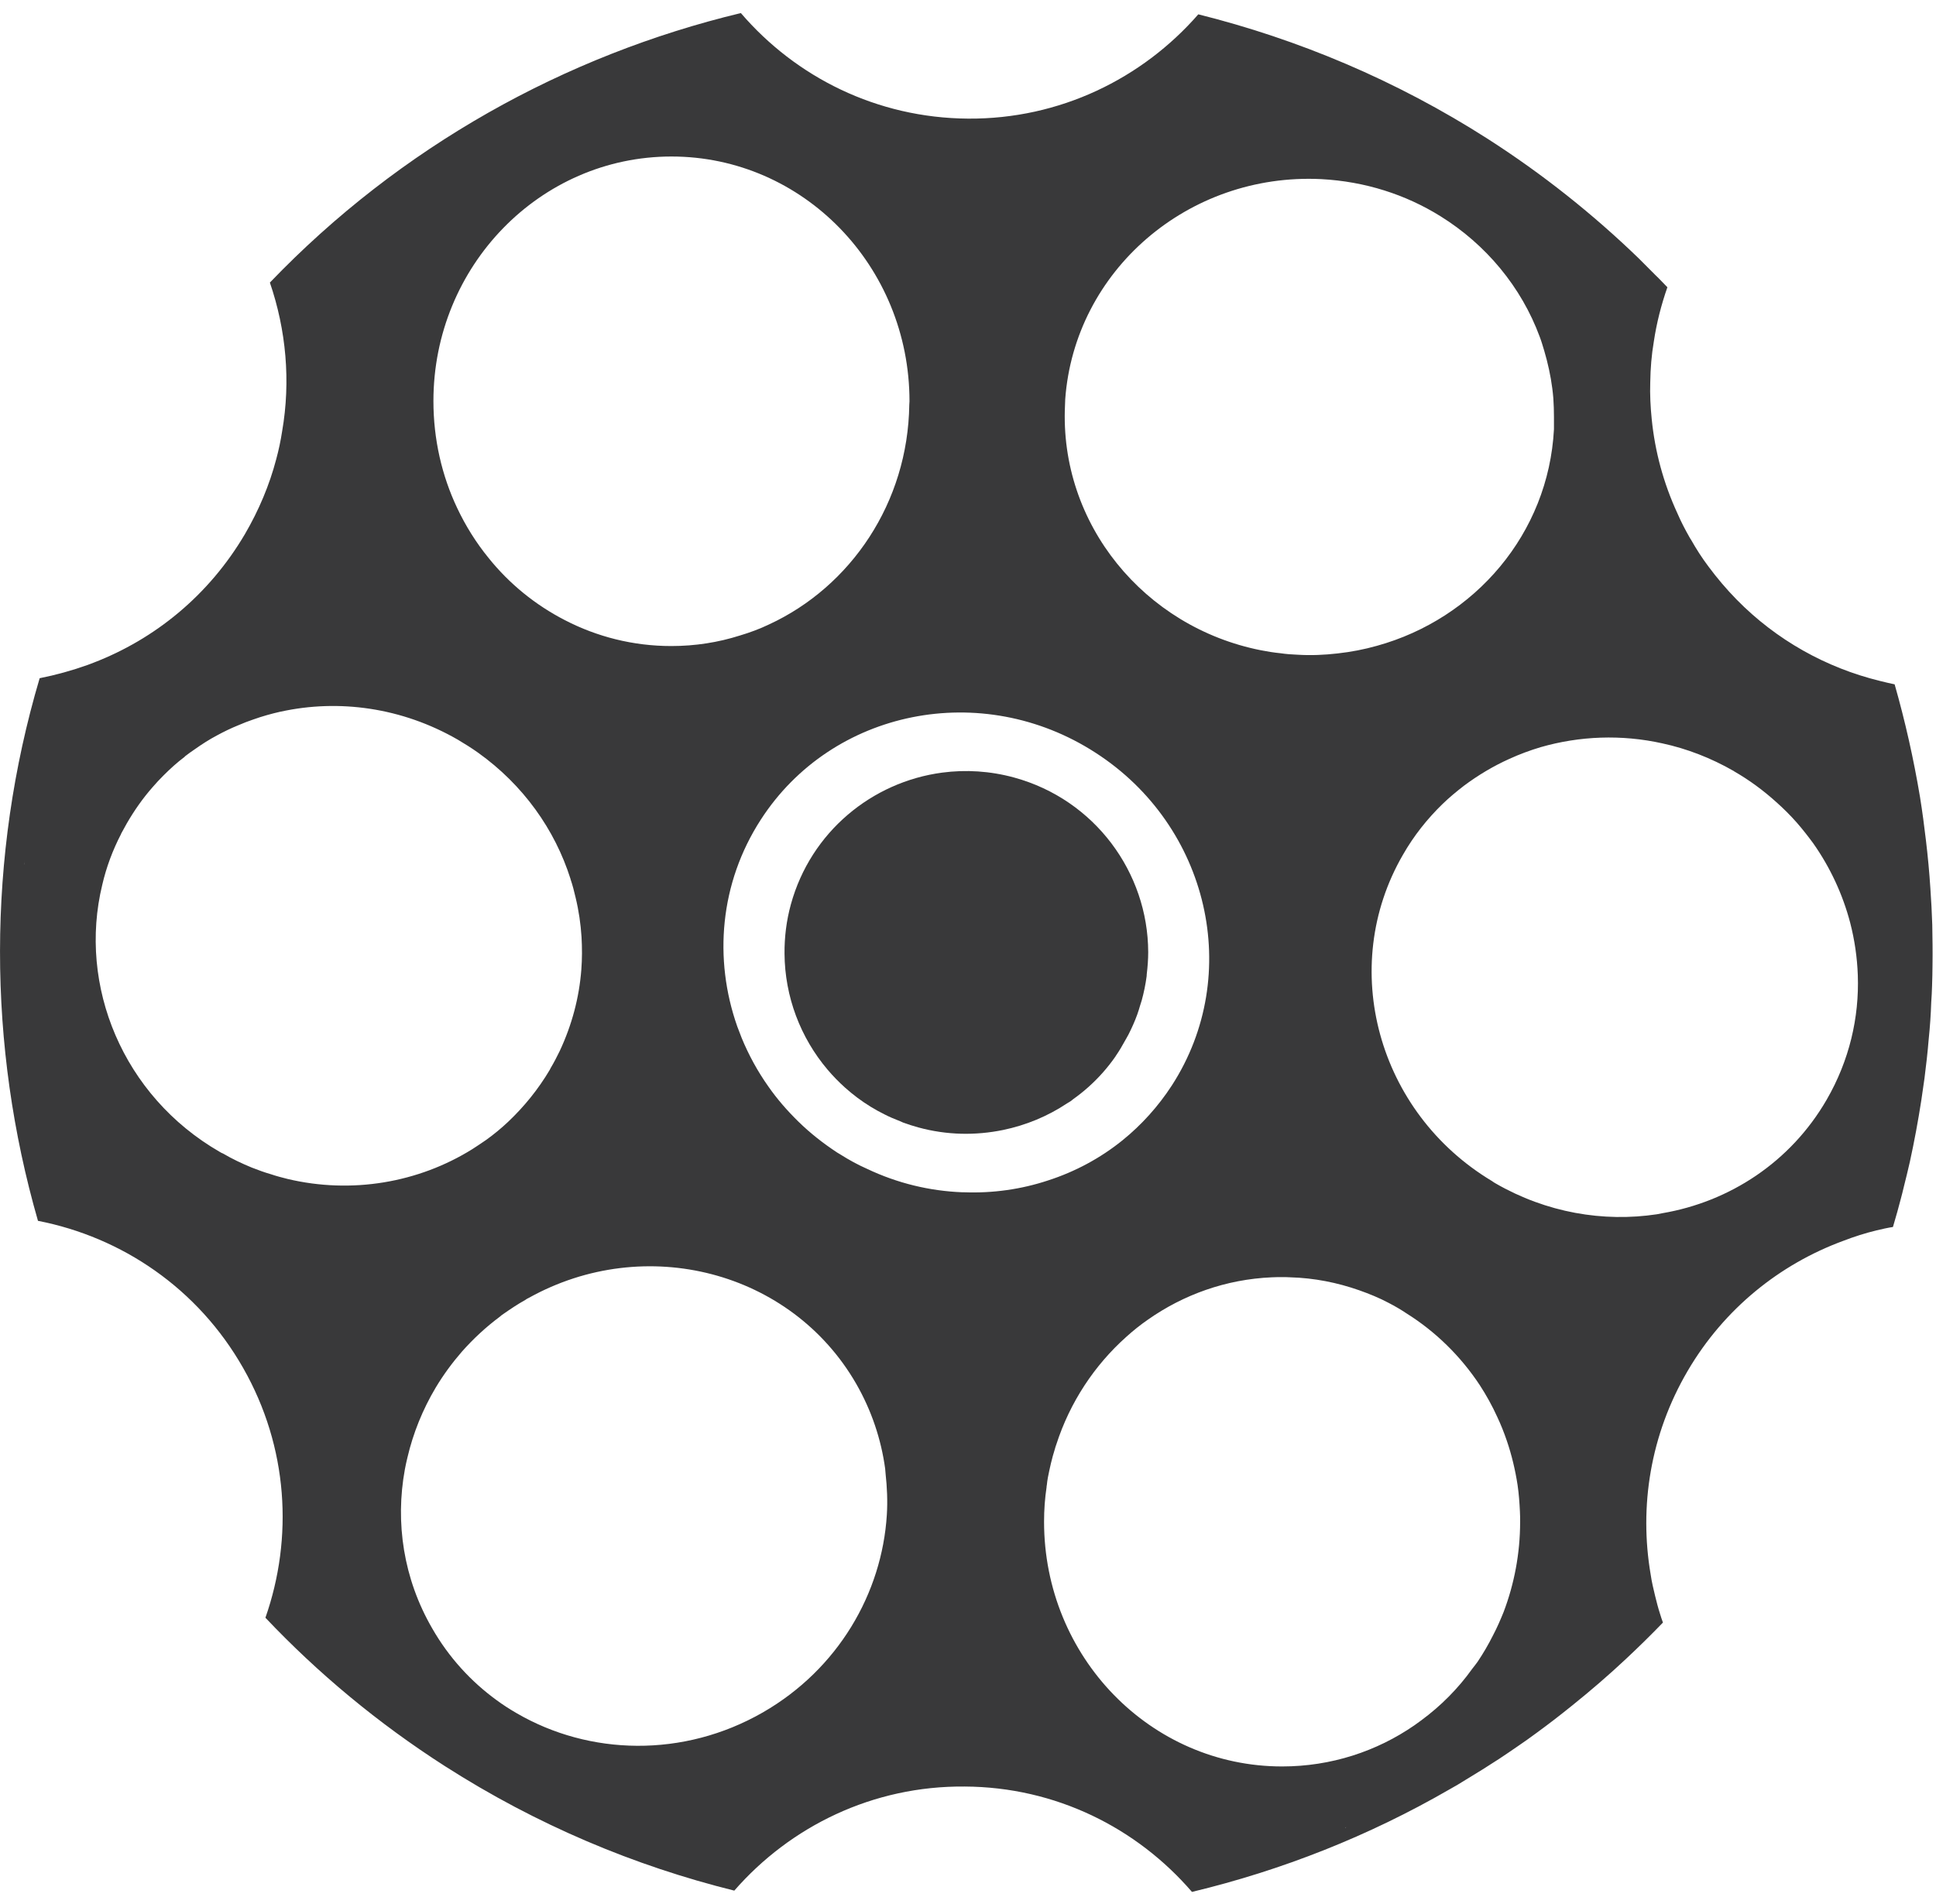 <svg width="122" height="120" viewBox="0 0 122 120" fill="none" xmlns="http://www.w3.org/2000/svg">
<path d="M115.113 69.304C112.833 73.25 108.979 75.744 104.752 76.463L104.407 76.53C101.046 77.036 97.459 76.436 94.246 74.583C94.167 74.543 94.099 74.49 94.019 74.436C86.819 70.117 84.299 60.97 88.406 53.876C89.099 52.663 89.94 51.61 90.9 50.676C91.326 50.263 91.793 49.876 92.259 49.517C93.153 48.85 94.114 48.277 95.126 47.823C95.766 47.53 96.419 47.29 97.086 47.09C99.539 46.384 102.18 46.277 104.752 46.85C106.3 47.183 107.819 47.77 109.259 48.596C109.273 48.596 109.273 48.61 109.273 48.61C110.247 49.17 111.127 49.823 111.925 50.543C112.393 50.957 112.819 51.384 113.22 51.837C113.592 52.263 113.925 52.69 114.259 53.143C115.34 54.676 116.127 56.384 116.592 58.156C116.872 59.236 117.032 60.343 117.073 61.464C117.167 64.13 116.539 66.836 115.113 69.304ZM95.793 95.917C95.793 97.917 95.419 99.836 94.753 101.596C94.553 102.089 94.34 102.584 94.086 103.064C93.793 103.649 93.473 104.197 93.114 104.731C93.007 104.876 92.9 105.024 92.78 105.169C91.886 106.423 90.793 107.517 89.566 108.423L89.14 108.731C86.753 110.383 83.872 111.33 80.793 111.33C72.513 111.33 65.793 104.436 65.793 95.904C65.793 95.156 65.846 94.423 65.953 93.716C65.953 93.677 65.953 93.649 65.966 93.609C65.979 93.45 66.007 93.29 66.032 93.131C66.153 92.517 66.286 91.917 66.473 91.33C66.5 91.237 66.526 91.131 66.566 91.036C67.419 88.383 68.966 86.049 70.966 84.263C71.406 83.864 71.859 83.502 72.34 83.169C74.58 81.596 77.259 80.624 80.153 80.502C80.366 80.49 80.592 80.49 80.806 80.49C80.966 80.49 81.14 80.49 81.299 80.502C82.819 80.543 84.273 80.836 85.646 81.317C86.286 81.543 86.913 81.797 87.513 82.117C87.9 82.316 88.286 82.543 88.646 82.784C90.473 83.93 92.046 85.476 93.246 87.291C93.66 87.929 94.032 88.596 94.353 89.304C94.58 89.784 94.78 90.29 94.953 90.797C95.259 91.691 95.486 92.637 95.633 93.596C95.713 94.143 95.753 94.691 95.78 95.25C95.793 95.464 95.793 95.691 95.793 95.904C95.793 95.904 95.793 95.904 95.793 95.917ZM84.766 115.197C84.766 115.191 84.766 115.192 84.766 115.191C84.766 115.189 84.766 115.184 84.766 115.184C84.78 115.169 84.806 115.169 84.833 115.156C84.806 115.169 84.78 115.184 84.766 115.197ZM60.766 75.143H60.646C58.606 75.064 56.566 74.583 54.633 73.663C54.059 73.41 53.499 73.103 52.953 72.757C52.886 72.716 52.82 72.677 52.753 72.637C51.859 72.049 51.032 71.397 50.3 70.677C49.606 69.996 48.966 69.263 48.419 68.476C47.74 67.517 47.18 66.49 46.74 65.423C46.646 65.184 46.553 64.93 46.459 64.69C44.966 60.45 45.353 55.663 47.94 51.663C52.433 44.703 61.873 42.81 69.032 47.437C76.193 52.05 78.353 61.437 73.846 68.41C72.979 69.744 71.925 70.904 70.74 71.864C69.34 72.996 67.74 73.85 66.046 74.397C64.353 74.957 62.566 75.21 60.766 75.143ZM55.886 95.464C55.58 100.423 52.806 105.197 48.086 107.917C43.059 110.809 37.126 110.637 32.553 107.971C32.112 107.716 31.699 107.45 31.299 107.156C29.686 105.983 28.286 104.464 27.233 102.624C25.419 99.49 24.899 95.957 25.513 92.609C25.566 92.357 25.606 92.117 25.674 91.864C26.032 90.33 26.633 88.836 27.459 87.45C27.94 86.649 28.486 85.904 29.099 85.197C29.82 84.383 30.606 83.649 31.5 82.983C31.566 82.917 31.646 82.864 31.726 82.809C32.166 82.502 32.62 82.197 33.099 81.93C33.166 81.876 33.246 81.836 33.326 81.797C40.659 77.716 49.859 80.103 53.953 87.209C54.926 88.904 55.526 90.716 55.779 92.556C55.793 92.663 55.793 92.769 55.806 92.876C55.9 93.731 55.94 94.596 55.886 95.464ZM18.126 74.304C17.766 74.21 17.433 74.13 17.086 74.01C16.659 73.889 16.273 73.744 15.859 73.583C15.246 73.33 14.646 73.049 14.059 72.703C13.98 72.677 13.913 72.637 13.846 72.596C7.74 69.077 4.899 62.117 6.446 55.757C6.699 54.663 7.099 53.583 7.633 52.557C7.633 52.557 7.633 52.557 7.633 52.543C7.753 52.33 7.873 52.104 7.993 51.89C8.473 51.063 9.007 50.304 9.606 49.623C9.833 49.357 10.059 49.117 10.3 48.876C10.726 48.45 11.166 48.05 11.646 47.69C11.646 47.69 11.646 47.69 11.646 47.676C11.846 47.517 12.059 47.37 12.273 47.223C12.726 46.903 13.18 46.61 13.659 46.357C14.1 46.117 14.566 45.89 15.032 45.703C15.34 45.57 15.646 45.45 15.966 45.343C16.526 45.143 17.099 44.983 17.686 44.85H17.699C21.34 44.05 25.326 44.583 28.859 46.623C29.286 46.876 29.713 47.143 30.126 47.437C32.966 49.464 34.966 52.277 35.953 55.397C35.953 55.397 35.953 55.397 35.953 55.41C36.086 55.797 36.18 56.17 36.273 56.57C36.473 57.397 36.593 58.223 36.646 59.05C36.686 59.744 36.686 60.437 36.633 61.117C36.499 62.864 36.046 64.583 35.273 66.237C35.099 66.596 34.913 66.957 34.699 67.317C34.686 67.357 34.659 67.383 34.646 67.423C33.913 68.663 33.019 69.757 32.019 70.703C31.58 71.117 31.126 71.49 30.646 71.836C30.353 72.036 30.059 72.237 29.766 72.423C26.366 74.543 22.166 75.263 18.126 74.304ZM42.313 9.864C50.606 9.864 57.313 16.771 57.313 25.289C57.313 25.369 57.3 25.423 57.3 25.504C57.219 31.676 53.62 36.971 48.459 39.356C47.873 39.637 47.26 39.864 46.633 40.051C45.26 40.489 43.806 40.717 42.3 40.717C39.9 40.717 37.62 40.131 35.606 39.089C33.74 38.131 32.099 36.797 30.793 35.171C30.007 34.209 29.34 33.143 28.806 32.009C27.846 29.983 27.313 27.689 27.313 25.277C27.313 16.771 34.032 9.864 42.313 9.864ZM67.114 25.516C67.114 25.397 67.126 25.289 67.126 25.171C67.713 17.064 74.872 10.876 83.259 11.289C86.032 11.437 88.58 12.263 90.766 13.623C93.646 15.411 95.872 18.089 97.032 21.236C97.14 21.516 97.22 21.809 97.312 22.104C97.34 22.197 97.366 22.289 97.393 22.397C97.419 22.489 97.447 22.583 97.473 22.689C97.674 23.476 97.819 24.277 97.886 25.104C97.913 25.504 97.925 25.889 97.925 26.289V27.051C97.58 33.637 92.94 38.997 86.766 40.703C85.966 40.929 85.14 41.089 84.286 41.183C83.473 41.277 82.62 41.317 81.766 41.263C81.406 41.25 81.046 41.223 80.699 41.171C80.286 41.131 79.872 41.064 79.459 40.983C72.114 39.531 66.74 33.023 67.114 25.516ZM1.526 54.517V54.423C1.54 54.343 1.54 54.277 1.553 54.197C1.54 54.304 1.526 54.41 1.526 54.517ZM121.765 58.304C121.765 58.304 121.765 58.304 121.765 58.29C121.74 57.517 121.699 56.744 121.645 55.983C121.58 54.97 121.485 53.957 121.365 52.957C121.259 52.05 121.139 51.143 120.993 50.236C120.592 47.837 120.06 45.464 119.393 43.13C119.085 43.063 118.78 42.997 118.472 42.917C115.085 42.09 111.94 40.343 109.432 37.783C108.793 37.131 108.205 36.437 107.66 35.703C107.259 35.171 106.9 34.611 106.567 34.023C106.527 33.956 106.485 33.903 106.46 33.849C106.18 33.356 105.925 32.864 105.712 32.369C104.819 30.437 104.287 28.437 104.085 26.411C104.007 25.637 103.967 24.864 103.993 24.089C104.007 23.223 104.073 22.369 104.22 21.516C104.393 20.356 104.687 19.209 105.073 18.104C104.819 17.849 104.58 17.583 104.312 17.331L103.273 16.289C100.406 13.516 97.233 10.983 93.74 8.744C87.966 5.051 81.806 2.476 75.513 0.903C71.979 4.956 66.78 7.516 61.007 7.476C55.26 7.437 50.153 4.864 46.686 0.823C35.593 3.489 25.219 9.249 17.007 17.809C18.032 20.797 18.326 24.023 17.779 27.183C17.686 27.783 17.566 28.356 17.406 28.944C16.98 30.569 16.313 32.156 15.433 33.664C13.166 37.516 9.766 40.277 5.886 41.77L5.499 41.917C4.526 42.263 3.513 42.543 2.499 42.744C-0.847 54.036 -0.781 65.917 2.393 76.943C7.673 77.97 12.473 81.197 15.326 86.223C18.166 91.209 18.486 96.929 16.726 101.957C20.032 105.45 23.82 108.609 28.046 111.316C33.82 115.011 39.98 117.596 46.273 119.156C49.806 115.103 55.007 112.543 60.793 112.596C66.526 112.624 71.633 115.197 75.114 119.237C80.78 117.876 86.259 115.716 91.353 112.769C91.686 112.584 92.032 112.383 92.366 112.169C93.073 111.744 93.78 111.304 94.473 110.85C94.859 110.596 95.246 110.33 95.633 110.064C96.032 109.797 96.419 109.517 96.819 109.223C97.193 108.943 97.566 108.677 97.94 108.383C98.312 108.089 98.699 107.797 99.073 107.489C100.233 106.556 101.366 105.584 102.46 104.556C103.259 103.809 104.032 103.049 104.793 102.262C104.727 102.077 104.66 101.889 104.607 101.703C104.485 101.33 104.393 100.957 104.3 100.584C104.193 100.143 104.085 99.691 104.02 99.237C103.287 94.957 103.993 90.423 106.353 86.397C108.66 82.464 112.167 79.677 116.139 78.21C116.833 77.943 117.539 77.716 118.259 77.543C118.592 77.463 118.94 77.383 119.287 77.33C119.379 76.996 119.472 76.677 119.567 76.357C119.699 75.85 119.847 75.344 119.967 74.823C120.099 74.29 120.233 73.757 120.353 73.223C120.633 71.943 120.872 70.65 121.073 69.357L121.273 67.97C121.379 67.143 121.472 66.33 121.539 65.502C121.62 64.731 121.673 63.957 121.699 63.184C121.727 62.823 121.74 62.476 121.752 62.13C121.765 61.69 121.78 61.263 121.78 60.823C121.793 59.983 121.78 59.143 121.765 58.304Z" fill="#39393A"/>
<path d="M67.475 69.397C67.525 69.364 67.568 69.32 67.616 69.285C67.948 69.046 68.272 68.794 68.578 68.518C69.221 67.947 69.807 67.289 70.308 66.562C70.308 66.561 70.308 66.562 70.308 66.561C70.308 66.557 70.308 66.556 70.308 66.556C70.535 66.231 70.734 65.884 70.927 65.534C70.987 65.426 71.051 65.322 71.108 65.211C71.316 64.801 71.508 64.377 71.667 63.936C71.737 63.744 71.796 63.541 71.856 63.338C71.884 63.246 71.917 63.155 71.944 63.061C72.086 62.549 72.189 62.038 72.257 61.528C72.262 61.485 72.259 61.443 72.264 61.4C72.32 60.933 72.356 60.468 72.356 60.005C72.342 54.992 68.996 50.403 63.919 49.007C62.391 48.588 60.85 48.498 59.374 48.694C54.948 49.281 51.092 52.435 49.838 56.999C49.553 58.036 49.43 59.077 49.438 60.101C49.456 62.811 50.439 65.396 52.151 67.415C52.487 67.812 52.852 68.187 53.242 68.538C53.744 68.988 54.284 69.395 54.87 69.754C55.154 69.928 55.443 70.088 55.745 70.237C56.057 70.398 56.384 70.533 56.714 70.661C56.779 70.687 56.839 70.721 56.904 70.746C57.219 70.862 57.541 70.965 57.869 71.055C59.673 71.549 61.49 71.569 63.204 71.218C64.655 70.919 66.027 70.35 67.247 69.536C67.321 69.488 67.403 69.449 67.475 69.397Z" fill="#39393A"/>
</svg>
